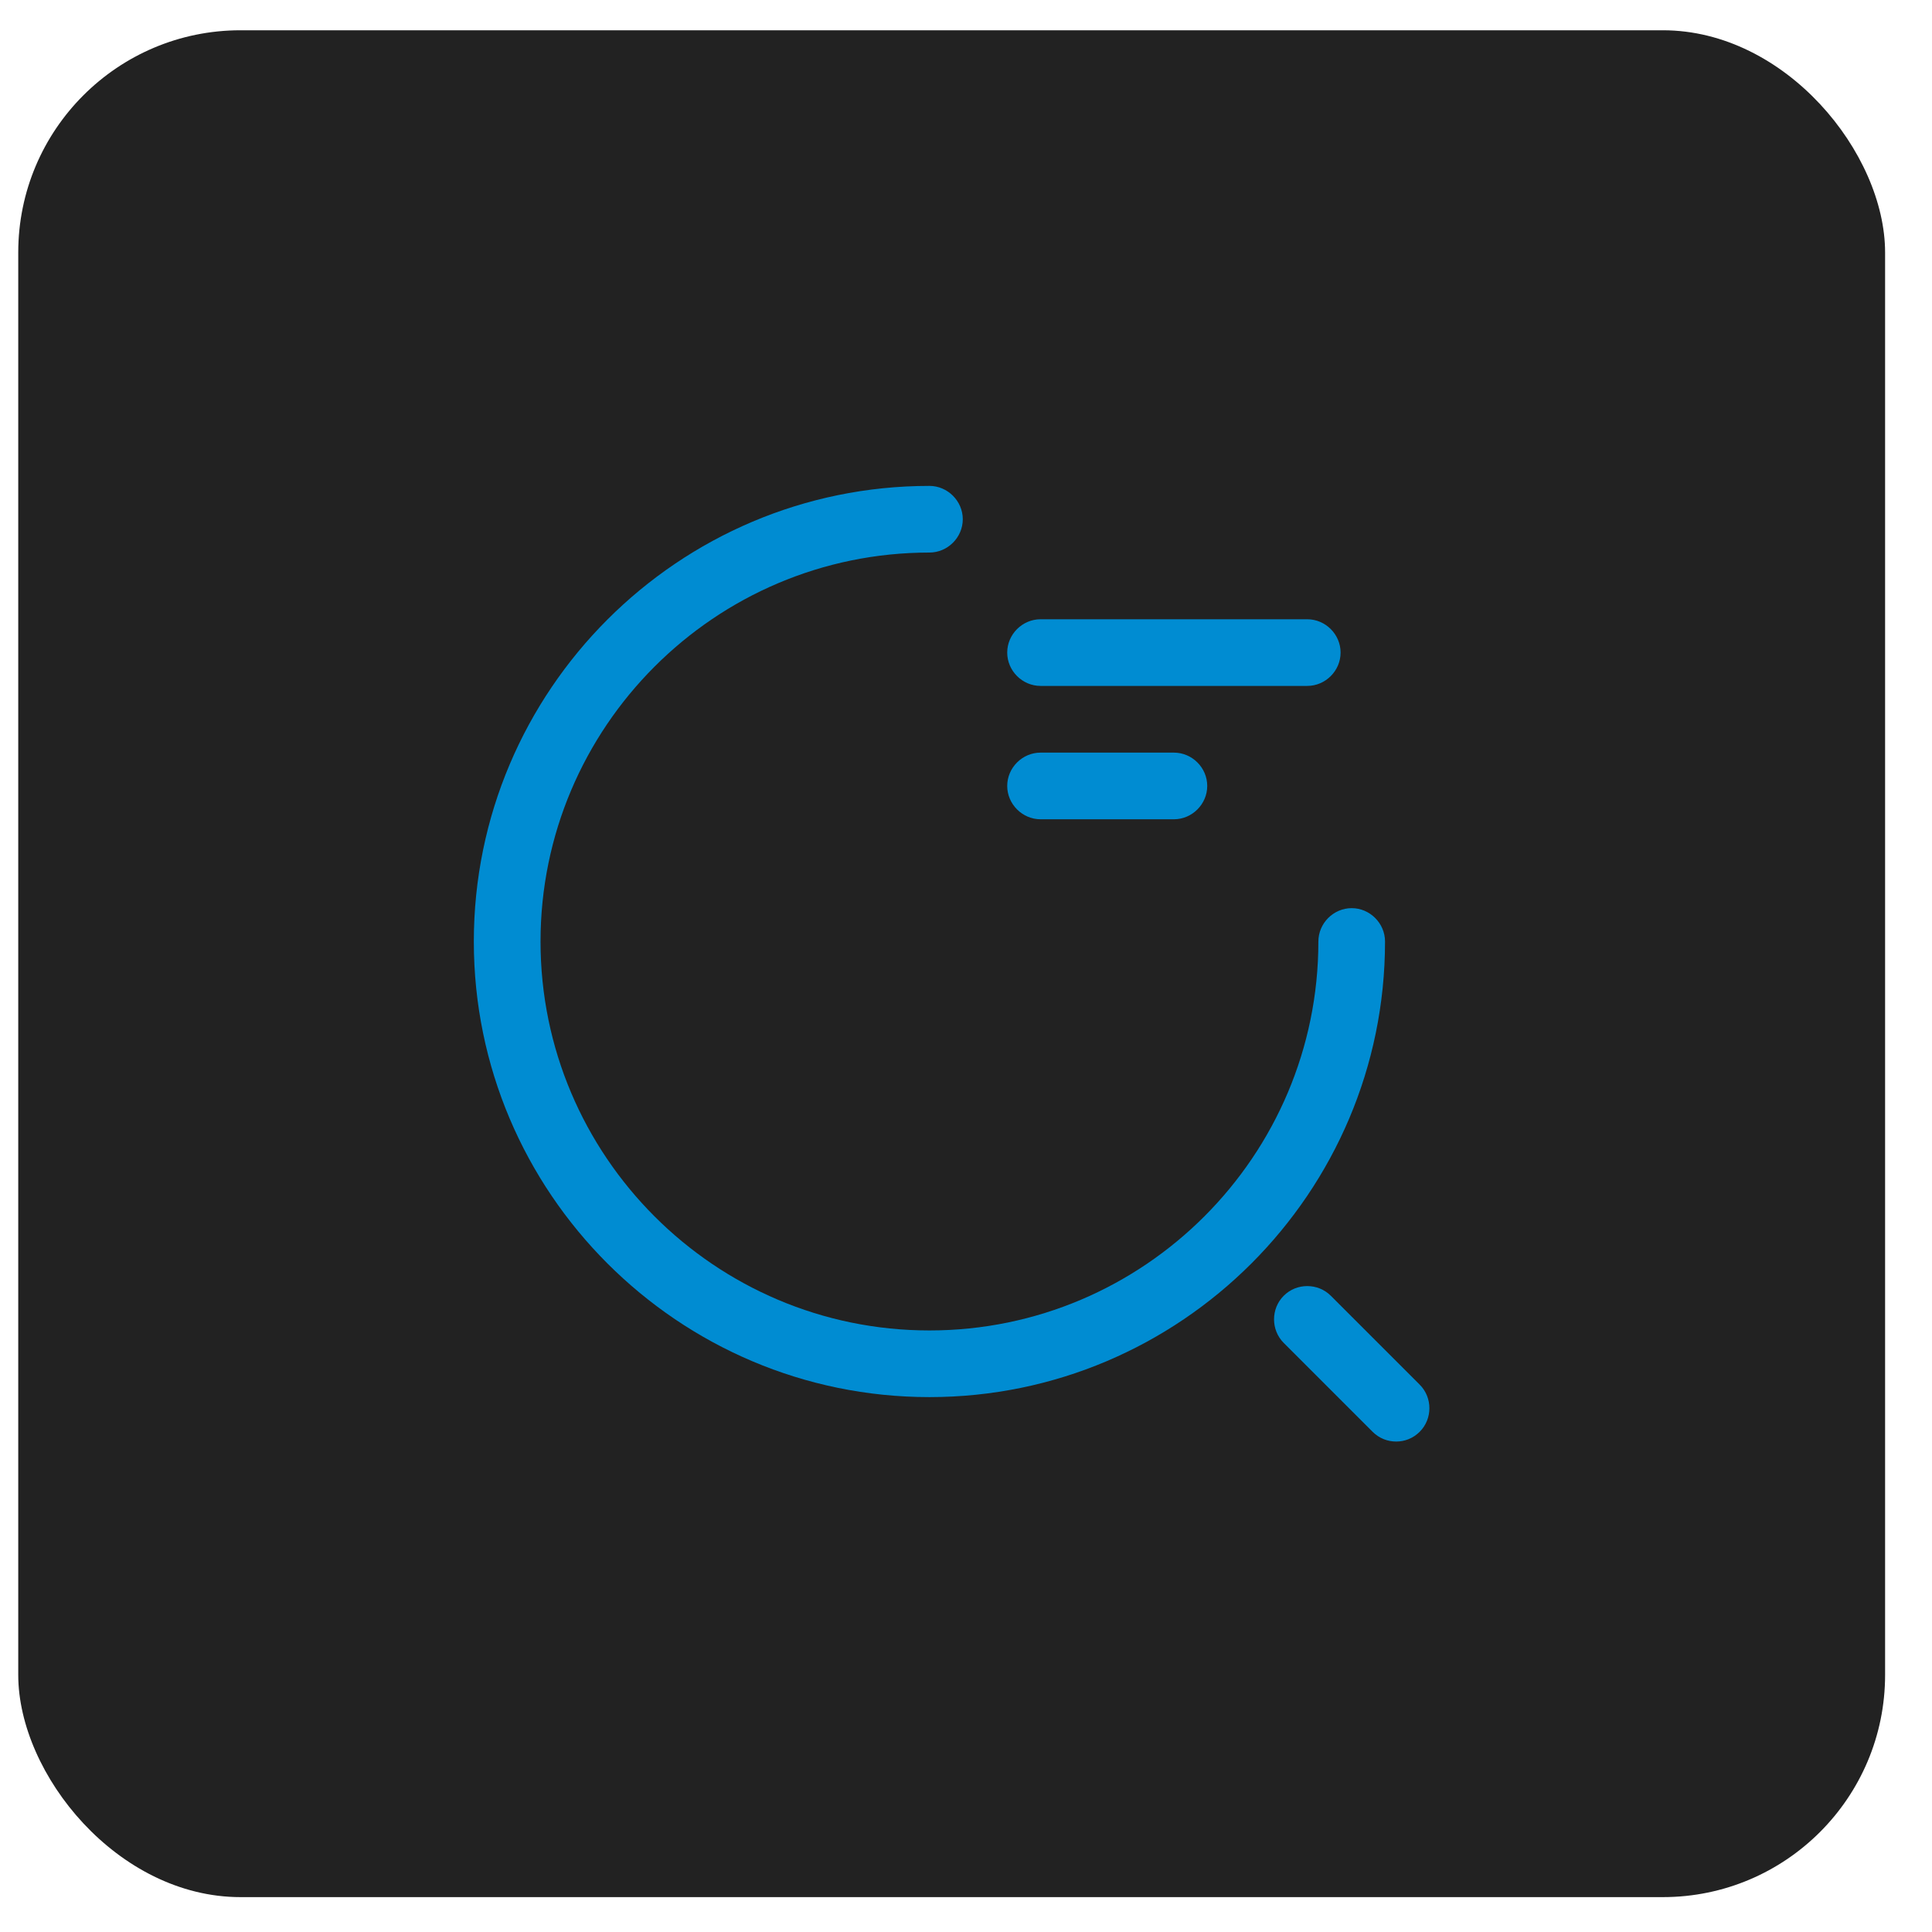 <?xml version="1.0" encoding="UTF-8"?> <svg xmlns="http://www.w3.org/2000/svg" width="36" height="36" viewBox="0 0 36 36" fill="none"><rect x="0.34" y="0.564" width="34.786" height="34.786" rx="4.141" fill="#222222"></rect><rect width="19.878" height="19.878" transform="translate(7.794 8.019)" fill="#222222"></rect><path d="M24.359 12.781H19.389C19.05 12.781 18.768 12.5 18.768 12.16C18.768 11.82 19.05 11.539 19.389 11.539H24.359C24.698 11.539 24.98 11.82 24.98 12.16C24.98 12.5 24.698 12.781 24.359 12.781Z" fill="#008CD2"></path><path d="M21.874 15.266H19.389C19.05 15.266 18.768 14.984 18.768 14.645C18.768 14.305 19.05 14.024 19.389 14.024H21.874C22.214 14.024 22.495 14.305 22.495 14.645C22.495 14.984 22.214 15.266 21.874 15.266Z" fill="#008CD2"></path><path d="M17.319 26.033C12.639 26.033 8.829 22.223 8.829 17.544C8.829 12.864 12.639 9.054 17.319 9.054C17.658 9.054 17.94 9.336 17.94 9.675C17.94 10.015 17.658 10.296 17.319 10.296C13.318 10.296 10.072 13.552 10.072 17.544C10.072 21.536 13.318 24.791 17.319 24.791C21.319 24.791 24.566 21.536 24.566 17.544C24.566 17.204 24.847 16.922 25.187 16.922C25.526 16.922 25.808 17.204 25.808 17.544C25.808 22.223 21.998 26.033 17.319 26.033Z" fill="#008CD2"></path><path d="M26.015 26.861C25.858 26.861 25.701 26.803 25.576 26.679L23.92 25.023C23.68 24.782 23.68 24.385 23.92 24.145C24.16 23.904 24.558 23.904 24.798 24.145L26.454 25.801C26.695 26.041 26.695 26.439 26.454 26.679C26.33 26.803 26.173 26.861 26.015 26.861Z" fill="#008CD2"></path></svg> 